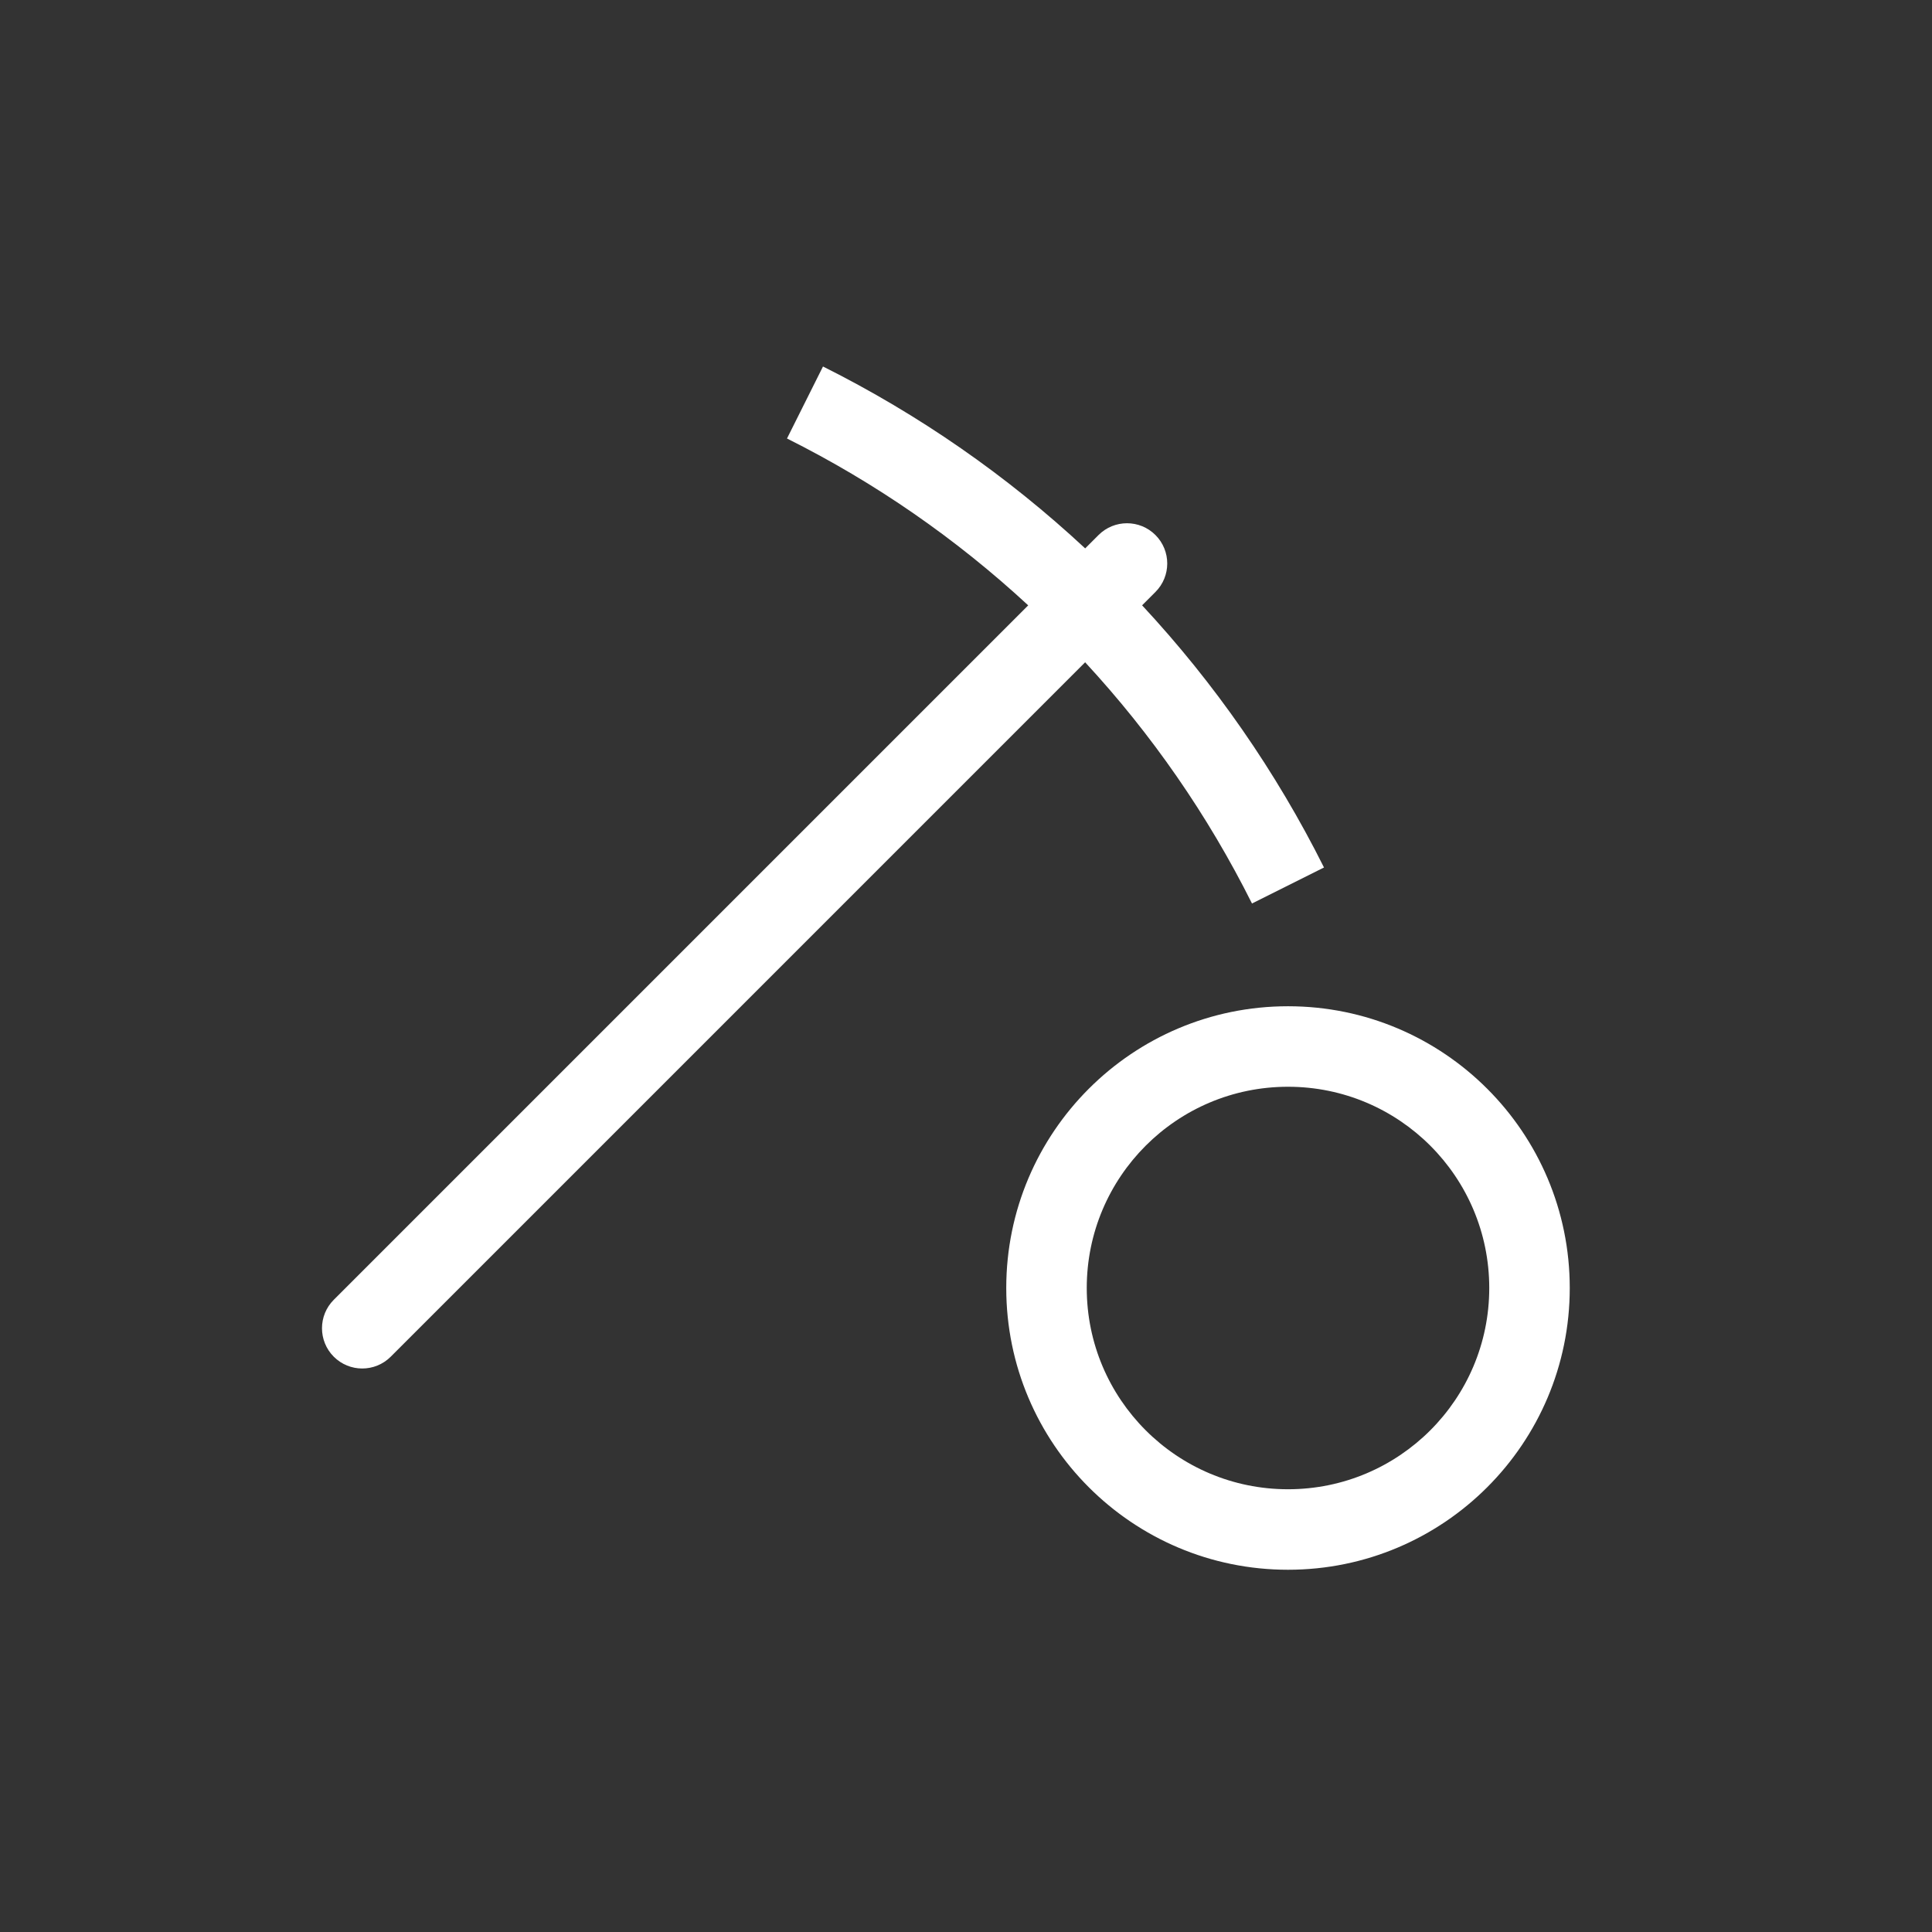 <svg width="235" height="235" viewBox="0 0 235 235" fill="none" xmlns="http://www.w3.org/2000/svg">
<rect x="0" y="0" width="235" height="235" fill="#333333" stroke="none"/>
<path d="M131.996 66.704C122.536 57.901 111.812 50.432 100.105 44.579L95.726 53.337C106.486 58.716 116.35 65.566 125.067 73.633L40.6 158.1C38.688 160.012 38.688 163.112 40.6 165.025C42.512 166.936 45.612 166.936 47.524 165.025L131.991 80.557C140.057 89.274 146.908 99.138 152.287 109.898L161.045 105.518C155.191 93.812 147.723 83.088 138.92 73.628L140.545 72.003C142.456 70.091 142.456 66.992 140.545 65.08C138.633 63.168 135.533 63.168 133.62 65.08L131.996 66.704Z" fill="white"/>
<path fill-rule="evenodd" clip-rule="evenodd" d="M156.667 132.188C143.148 132.188 132.188 143.147 132.188 156.667C132.188 170.186 143.148 181.146 156.667 181.146C170.187 181.146 181.146 170.186 181.146 156.667C181.146 143.147 170.187 132.188 156.667 132.188ZM122.396 156.667C122.396 137.74 137.74 122.396 156.667 122.396C175.595 122.396 190.938 137.74 190.938 156.667C190.938 175.594 175.595 190.938 156.667 190.938C137.74 190.938 122.396 175.594 122.396 156.667Z" fill="white"/>
</svg>
